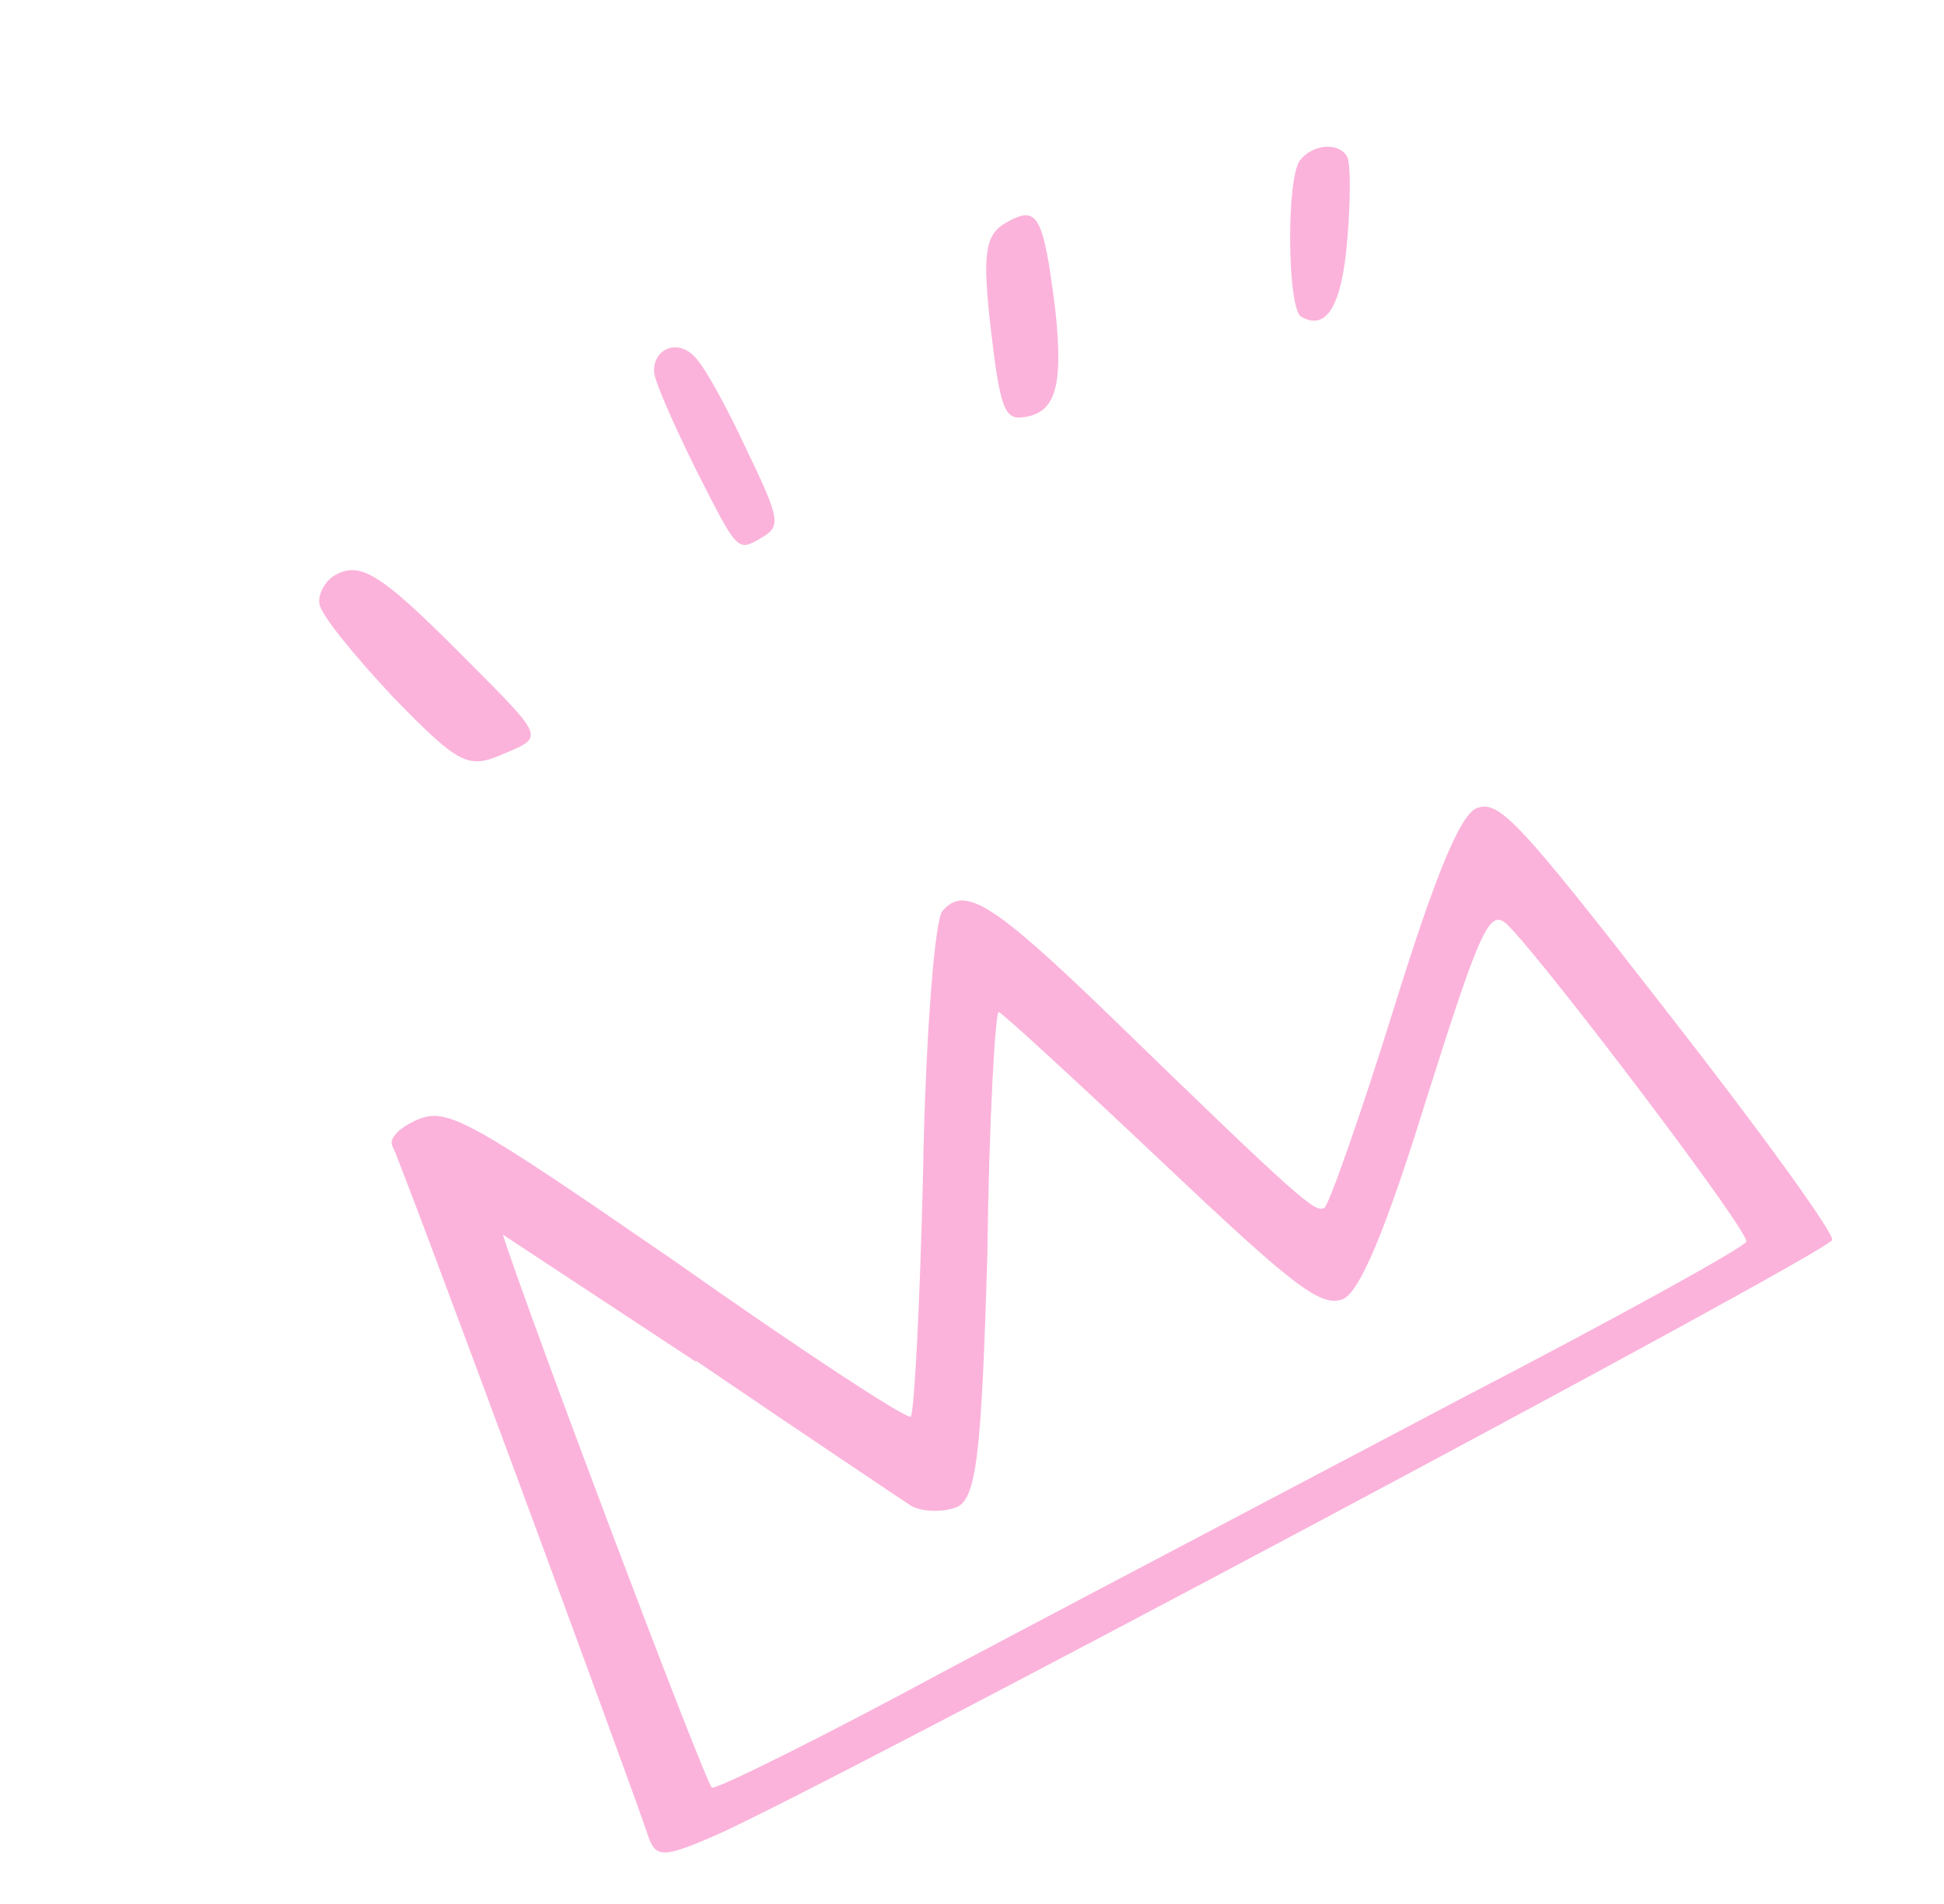 <?xml version="1.0" encoding="UTF-8"?> <svg xmlns="http://www.w3.org/2000/svg" width="146" height="143" viewBox="0 0 146 143" fill="none"><path d="M55.947 33.671L55.947 33.671L55.947 33.67C55.213 32.093 54.417 30.524 53.716 29.271C53.366 28.645 53.04 28.099 52.757 27.671C52.473 27.242 52.237 26.937 52.066 26.789L52.066 26.789L52.063 26.785C51.435 26.145 50.686 26.031 50.114 26.28C49.542 26.528 49.132 27.144 49.194 27.996C49.214 28.175 49.317 28.514 49.49 28.979C49.663 29.442 49.902 30.025 50.191 30.687C50.768 32.011 51.539 33.653 52.355 35.297C53.127 36.826 53.706 37.971 54.166 38.814C54.627 39.658 54.967 40.193 55.261 40.506C55.407 40.662 55.54 40.759 55.667 40.813C55.793 40.867 55.917 40.88 56.052 40.859C56.187 40.838 56.334 40.784 56.502 40.702C56.671 40.62 56.857 40.512 57.073 40.388C57.471 40.157 57.753 39.965 57.92 39.725C58.084 39.49 58.143 39.2 58.072 38.759C58 38.316 57.799 37.729 57.449 36.908C57.099 36.087 56.603 35.038 55.947 33.671Z" fill="#FBB3DB" stroke="#FBB3DB" stroke-width="0.133"></path><path d="M24.057 45.349L24.057 45.349L24.058 45.355C24.068 45.444 24.113 45.572 24.197 45.739C24.279 45.904 24.396 46.101 24.543 46.327C24.838 46.777 25.254 47.336 25.759 47.968C26.77 49.232 28.134 50.785 29.597 52.345C30.826 53.608 31.79 54.576 32.585 55.299C33.381 56.023 34.005 56.499 34.554 56.782C35.1 57.065 35.572 57.156 36.065 57.109C36.56 57.062 37.083 56.876 37.731 56.594L37.732 56.593C37.814 56.559 37.894 56.525 37.972 56.492C38.275 56.364 38.544 56.251 38.778 56.142C39.072 56.006 39.305 55.881 39.474 55.75C39.642 55.619 39.743 55.487 39.78 55.338C39.818 55.19 39.796 55.013 39.696 54.788C39.495 54.333 38.991 53.712 38.12 52.786C37.415 52.037 36.474 51.093 35.269 49.883C34.99 49.603 34.697 49.309 34.389 49C31.421 46.024 29.569 44.328 28.227 43.509C27.557 43.1 27.02 42.914 26.539 42.893C26.059 42.872 25.627 43.016 25.165 43.282C24.803 43.491 24.493 43.849 24.29 44.238C24.086 44.628 23.995 45.038 24.057 45.349Z" fill="#FBB3DB" stroke="#FBB3DB" stroke-width="0.133"></path><path d="M74.474 24.668C74.807 27.575 75.065 29.269 75.397 30.221C75.562 30.696 75.743 30.976 75.951 31.131C76.156 31.284 76.399 31.323 76.708 31.292C77.335 31.229 77.838 31.063 78.233 30.762C78.626 30.461 78.917 30.022 79.112 29.401C79.504 28.155 79.505 26.196 79.185 23.223C78.958 21.442 78.762 20.063 78.558 19.017C78.353 17.968 78.142 17.262 77.888 16.823C77.762 16.604 77.627 16.456 77.481 16.363C77.336 16.271 77.175 16.231 76.991 16.239C76.618 16.253 76.154 16.46 75.552 16.807C75.171 17.027 74.877 17.279 74.657 17.617C74.437 17.955 74.29 18.385 74.209 18.964C74.046 20.127 74.155 21.876 74.474 24.668Z" fill="#FBB3DB" stroke="#FBB3DB" stroke-width="0.133"></path><path d="M97.706 12.054L97.705 12.055C97.583 12.197 97.47 12.474 97.373 12.864C97.276 13.251 97.196 13.739 97.133 14.294C97.007 15.403 96.95 16.774 96.959 18.128C96.968 19.481 97.043 20.814 97.182 21.848C97.252 22.366 97.337 22.806 97.437 23.136C97.487 23.3 97.541 23.436 97.596 23.538C97.653 23.642 97.708 23.706 97.759 23.737C98.229 24.004 98.642 24.081 99.004 23.98C99.366 23.878 99.691 23.594 99.976 23.108C100.548 22.134 100.937 20.379 101.134 17.807L101.134 17.807C101.25 16.381 101.311 14.987 101.308 13.892C101.307 13.345 101.29 12.873 101.257 12.509C101.24 12.327 101.219 12.173 101.195 12.051C101.17 11.928 101.142 11.842 101.113 11.793C100.813 11.273 100.211 11.041 99.551 11.09C98.892 11.139 98.189 11.469 97.706 12.054Z" fill="#FBB3DB" stroke="#FBB3DB" stroke-width="0.133"></path><path d="M53.535 137.882L53.536 137.882C57.316 136.262 78.26 125.297 98.294 114.619C108.311 109.28 118.098 104.014 125.397 100.024C129.046 98.029 132.073 96.353 134.196 95.147C135.257 94.544 136.092 94.059 136.664 93.71C136.951 93.535 137.171 93.395 137.322 93.292C137.397 93.24 137.453 93.199 137.491 93.167C137.511 93.151 137.524 93.139 137.532 93.13C137.534 93.127 137.536 93.126 137.537 93.124C137.537 93.123 137.537 93.121 137.537 93.119C137.536 93.112 137.535 93.102 137.532 93.089C137.527 93.064 137.517 93.031 137.5 92.989C137.467 92.905 137.413 92.795 137.338 92.657C137.189 92.383 136.959 92.009 136.656 91.546C136.051 90.619 135.159 89.341 134.046 87.803C131.821 84.726 128.714 80.609 125.261 76.185L125.261 76.185C119.558 68.836 116.372 64.824 114.404 62.727C113.42 61.678 112.746 61.115 112.218 60.851C111.956 60.72 111.732 60.663 111.525 60.657C111.318 60.651 111.124 60.695 110.922 60.771C110.776 60.83 110.614 60.953 110.437 61.15C110.26 61.346 110.07 61.611 109.867 61.948C109.461 62.623 109.005 63.58 108.493 64.832C107.469 67.335 106.221 71.009 104.689 75.947L104.689 75.947C103.447 79.929 102.24 83.582 101.301 86.264C100.832 87.605 100.429 88.703 100.123 89.479C99.97 89.867 99.84 90.175 99.738 90.393C99.687 90.502 99.643 90.589 99.605 90.653C99.586 90.685 99.568 90.712 99.551 90.734C99.535 90.754 99.516 90.775 99.494 90.788C99.4 90.842 99.296 90.876 99.158 90.861C99.023 90.846 98.861 90.785 98.649 90.662C98.225 90.415 97.578 89.906 96.509 88.954C94.369 87.049 90.523 83.356 83.362 76.4C78.911 72.099 76.171 69.636 74.337 68.494C73.419 67.923 72.739 67.689 72.19 67.712C71.647 67.735 71.221 68.011 70.811 68.496C70.782 68.536 70.749 68.607 70.715 68.713C70.679 68.819 70.644 68.955 70.607 69.12C70.535 69.45 70.461 69.892 70.388 70.433C70.241 71.515 70.097 72.99 69.964 74.755C69.699 78.285 69.482 82.969 69.393 87.973L69.393 87.973C69.28 92.936 69.111 97.51 68.938 100.862C68.852 102.538 68.765 103.908 68.683 104.869C68.642 105.35 68.603 105.729 68.566 105.993C68.547 106.125 68.529 106.229 68.511 106.304C68.502 106.341 68.493 106.373 68.483 106.398C68.478 106.41 68.472 106.423 68.465 106.434C68.458 106.444 68.447 106.458 68.43 106.468C68.412 106.479 68.393 106.482 68.378 106.482C68.363 106.483 68.347 106.481 68.331 106.479C68.3 106.473 68.264 106.462 68.223 106.447C68.14 106.417 68.03 106.366 67.895 106.298C67.625 106.16 67.249 105.946 66.78 105.664C65.841 105.1 64.524 104.262 62.928 103.212C59.735 101.114 55.423 98.17 50.774 94.886C43.034 89.557 38.737 86.637 36.095 85.169C34.773 84.435 33.871 84.067 33.162 83.941C32.458 83.816 31.941 83.929 31.387 84.166L31.386 84.166C30.669 84.468 30.134 84.834 29.815 85.183C29.491 85.536 29.41 85.848 29.532 86.06C29.553 86.096 29.59 86.177 29.639 86.295C29.689 86.414 29.755 86.576 29.835 86.777C29.995 87.178 30.212 87.738 30.479 88.433C31.013 89.824 31.745 91.759 32.61 94.064C34.34 98.674 36.605 104.762 38.888 110.932C43.454 123.27 48.095 135.933 48.685 137.734C48.832 138.184 48.97 138.514 49.15 138.736C49.326 138.953 49.544 139.068 49.865 139.083C50.191 139.098 50.623 139.008 51.22 138.808C51.815 138.607 52.569 138.299 53.535 137.882ZM37.737 92.644C37.732 92.627 37.726 92.61 37.721 92.593C37.718 92.578 37.731 92.574 37.758 92.581L37.785 92.573C37.787 92.579 37.788 92.585 37.79 92.591C38.511 92.855 44.724 96.981 52.264 102.212L37.737 92.644ZM41.983 95.136C44.62 96.88 48.271 99.361 52.302 102.157C60.436 107.695 67.748 112.584 68.49 113.074C68.883 113.283 69.445 113.4 70.039 113.419C70.633 113.438 71.252 113.358 71.755 113.178C72.126 113.043 72.433 112.737 72.691 112.107C72.95 111.475 73.156 110.526 73.326 109.12C73.667 106.309 73.867 101.694 74.087 94.191C74.151 89.143 74.299 84.581 74.465 81.29C74.548 79.645 74.635 78.316 74.718 77.403C74.759 76.947 74.8 76.593 74.839 76.355C74.858 76.237 74.877 76.144 74.897 76.081C74.906 76.051 74.917 76.022 74.931 76.001C74.938 75.99 74.948 75.977 74.963 75.967C74.98 75.956 75.003 75.948 75.03 75.955C75.049 75.96 75.071 75.973 75.089 75.985C75.109 75.998 75.134 76.015 75.163 76.037C75.221 76.08 75.297 76.142 75.392 76.221C75.581 76.378 75.843 76.605 76.17 76.894C76.824 77.473 77.737 78.301 78.843 79.316C81.055 81.347 84.038 84.129 87.254 87.171L87.209 87.219L87.254 87.171C92.207 91.857 95.196 94.603 97.154 96.1C98.133 96.848 98.85 97.281 99.422 97.489C99.99 97.695 100.414 97.679 100.813 97.53C100.96 97.471 101.122 97.35 101.3 97.159C101.478 96.969 101.668 96.712 101.872 96.383C102.279 95.727 102.737 94.793 103.253 93.56C104.285 91.095 105.546 87.442 107.095 82.438L107.096 82.438C109.162 75.899 110.353 72.308 111.202 70.533C111.414 70.089 111.607 69.755 111.788 69.517C111.969 69.279 112.142 69.13 112.319 69.064C112.499 68.997 112.673 69.019 112.845 69.104C113.014 69.188 113.183 69.333 113.359 69.515C114.875 71.067 119.403 76.819 123.517 82.267C125.575 84.992 127.53 87.643 128.955 89.657C129.667 90.665 130.247 91.513 130.641 92.133C130.838 92.443 130.989 92.697 131.087 92.885C131.136 92.979 131.173 93.058 131.196 93.121C131.207 93.152 131.215 93.181 131.219 93.207C131.223 93.231 131.225 93.259 131.216 93.285C131.211 93.302 131.202 93.316 131.194 93.327C131.186 93.339 131.175 93.351 131.162 93.364C131.138 93.388 131.105 93.417 131.065 93.449C130.984 93.513 130.869 93.594 130.721 93.691C130.426 93.887 129.999 94.15 129.453 94.473C128.362 95.118 126.797 96.004 124.874 97.065C121.028 99.187 115.746 102.01 109.953 105.017C105.073 107.596 99.157 110.712 93.226 113.837C85.132 118.101 77.009 122.38 71.449 125.33C66.698 127.903 62.289 130.195 59.029 131.824C57.398 132.638 56.055 133.287 55.099 133.723C54.621 133.941 54.239 134.105 53.966 134.211C53.83 134.264 53.719 134.302 53.637 134.325C53.596 134.337 53.56 134.345 53.531 134.349C53.516 134.351 53.501 134.352 53.487 134.351C53.475 134.35 53.458 134.348 53.442 134.341C53.425 134.333 53.413 134.32 53.407 134.313C53.399 134.304 53.392 134.293 53.384 134.282C53.369 134.259 53.351 134.228 53.331 134.19C53.291 134.114 53.24 134.006 53.177 133.868C53.052 133.591 52.882 133.19 52.672 132.683C52.254 131.667 51.678 130.222 50.995 128.476C49.629 124.984 47.832 120.289 45.996 115.43C42.326 105.714 38.5 95.338 37.657 92.612L37.657 92.612L37.656 92.606C37.653 92.59 37.651 92.561 37.673 92.537C37.693 92.515 37.719 92.512 37.731 92.511C37.756 92.51 37.784 92.518 37.808 92.527C37.859 92.545 37.934 92.581 38.029 92.631C38.22 92.732 38.503 92.9 38.869 93.125C39.6 93.576 40.665 94.264 41.983 95.136Z" fill="#FBB3DB" stroke="#FBB3DB" stroke-width="0.133"></path></svg> 